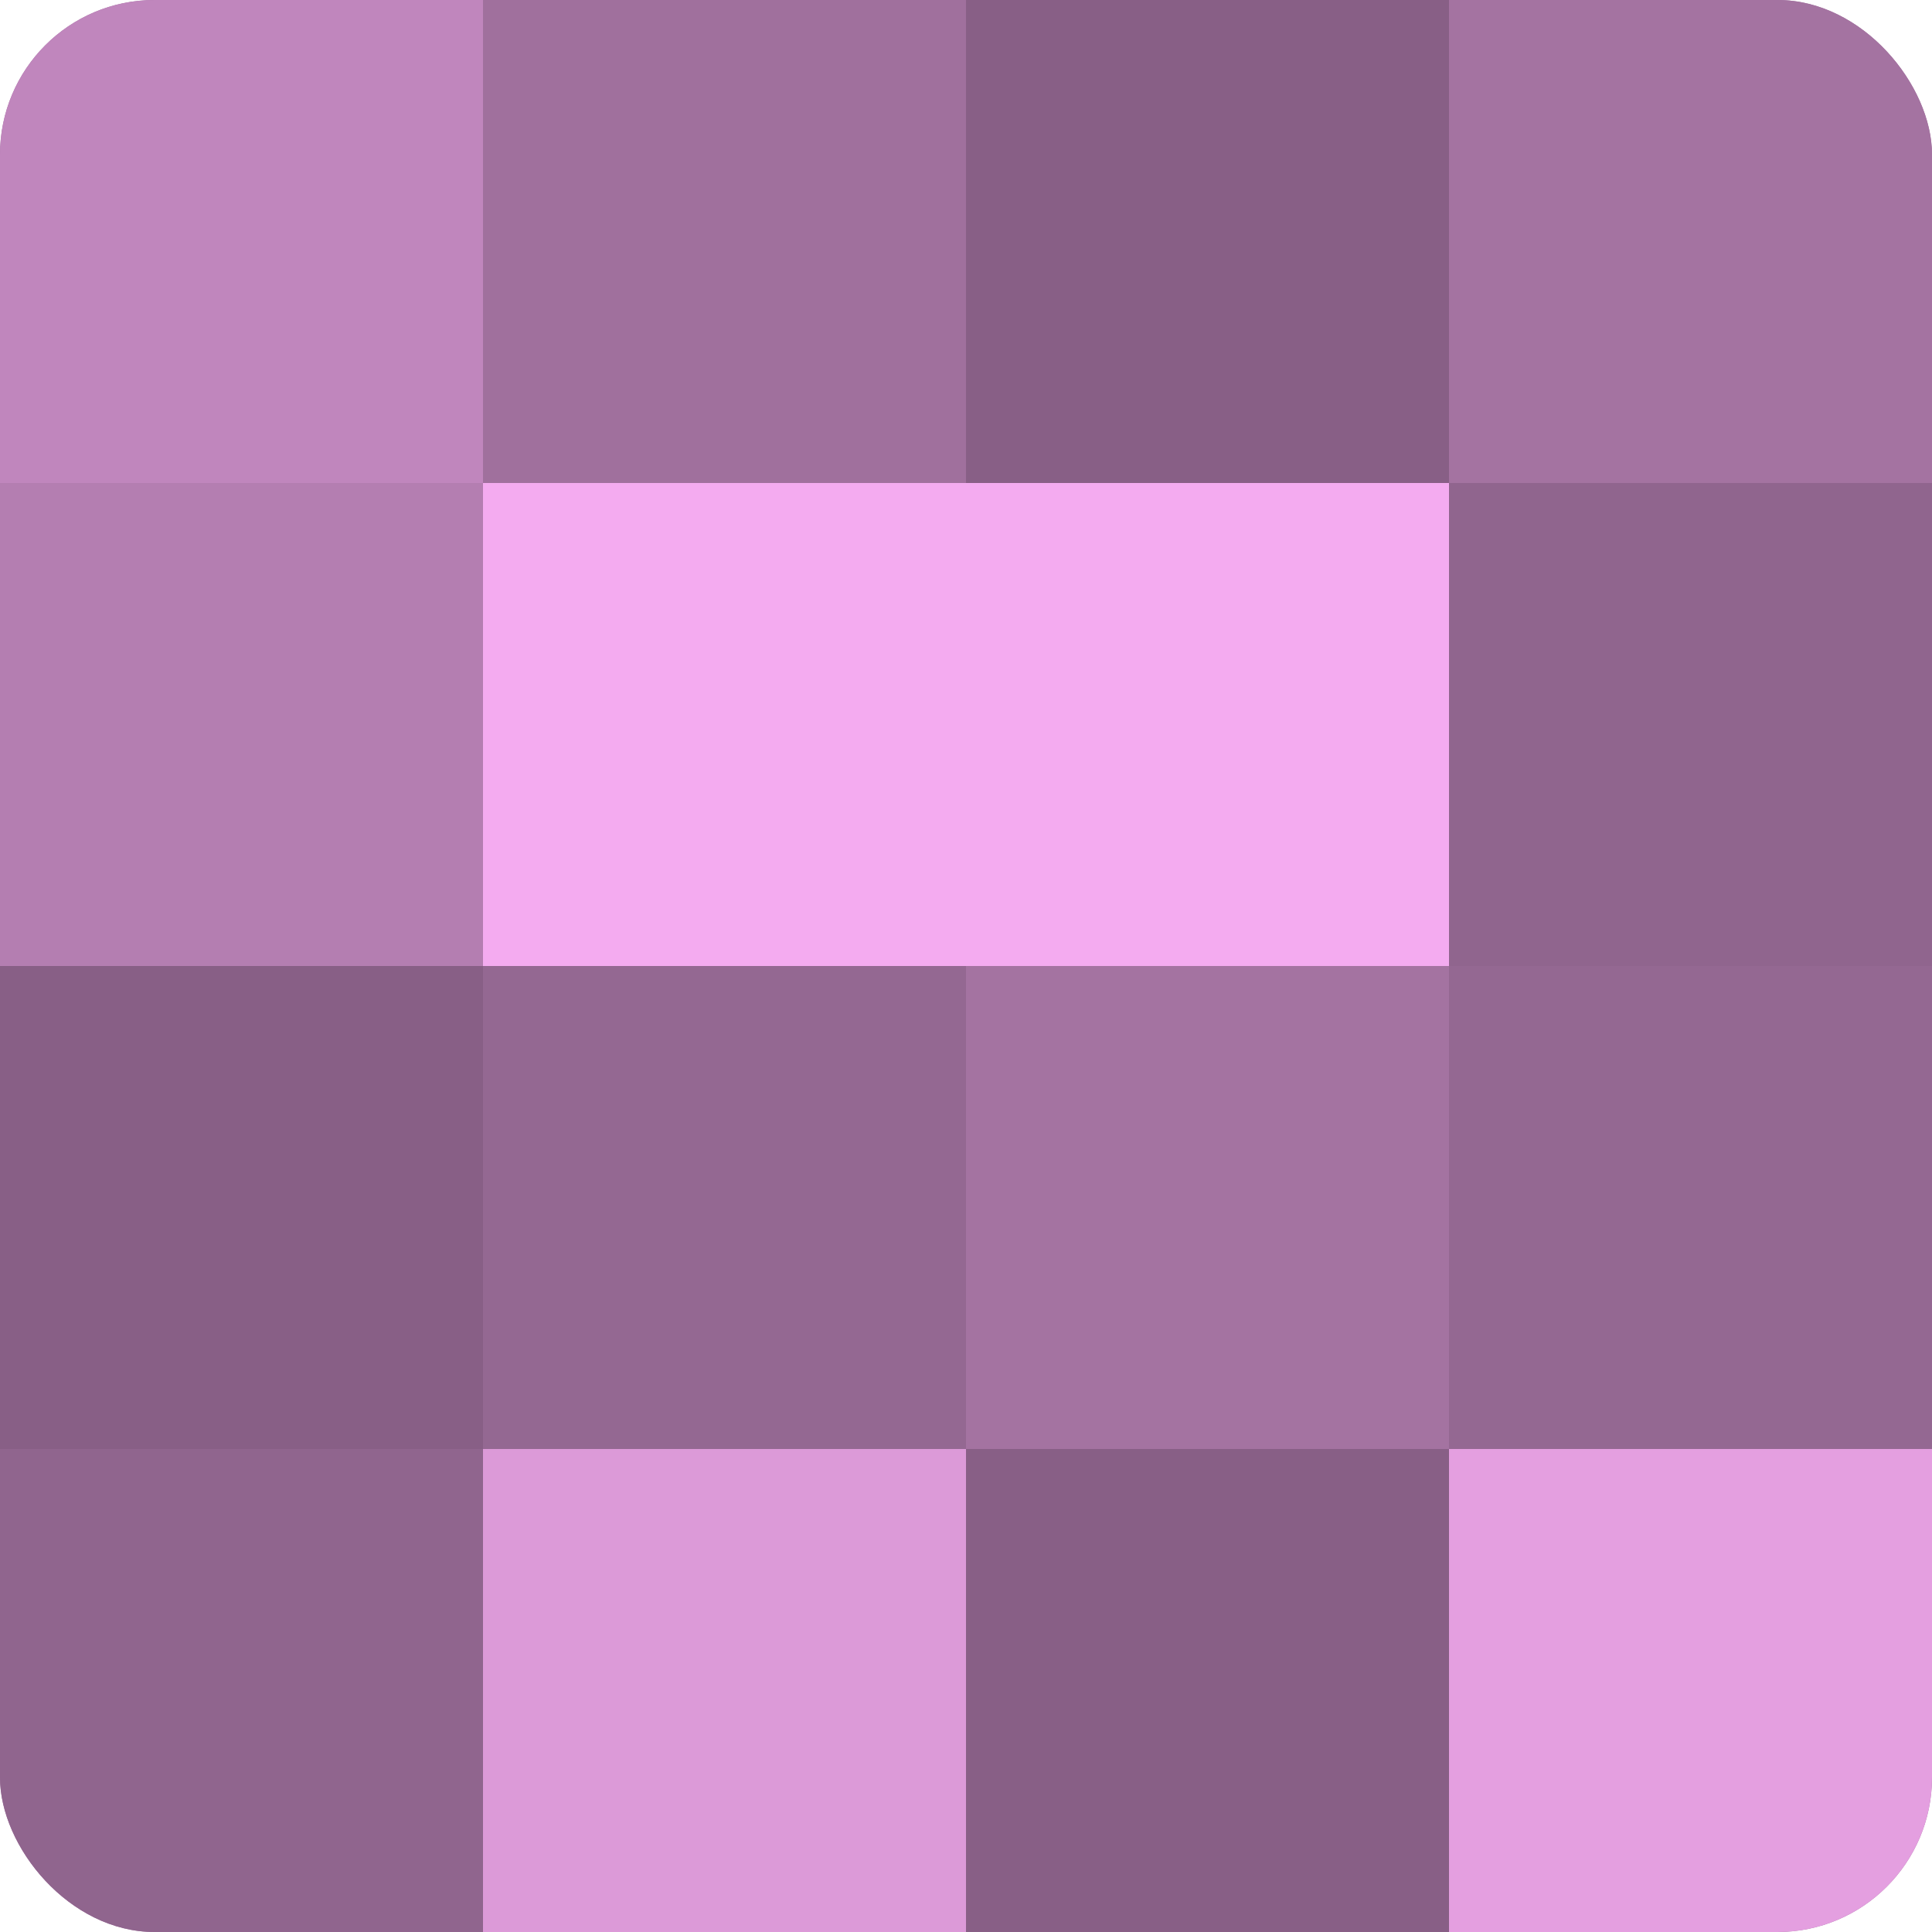 <?xml version="1.0" encoding="UTF-8"?>
<svg xmlns="http://www.w3.org/2000/svg" width="80" height="80" viewBox="0 0 100 100" preserveAspectRatio="xMidYMid meet"><defs><clipPath id="c" width="100" height="100"><rect width="100" height="100" rx="8" ry="8"/></clipPath></defs><g clip-path="url(#c)"><rect width="100" height="100" fill="#a0709d"/><rect width="25" height="25" fill="#c086bd"/><rect y="25" width="25" height="25" fill="#b47eb1"/><rect y="50" width="25" height="25" fill="#885f86"/><rect y="75" width="25" height="25" fill="#90658e"/><rect x="25" width="25" height="25" fill="#a0709d"/><rect x="25" y="25" width="25" height="25" fill="#f4abf0"/><rect x="25" y="50" width="25" height="25" fill="#946892"/><rect x="25" y="75" width="25" height="25" fill="#dc9ad8"/><rect x="50" width="25" height="25" fill="#885f86"/><rect x="50" y="25" width="25" height="25" fill="#f4abf0"/><rect x="50" y="50" width="25" height="25" fill="#a473a1"/><rect x="50" y="75" width="25" height="25" fill="#885f86"/><rect x="75" width="25" height="25" fill="#a473a1"/><rect x="75" y="25" width="25" height="25" fill="#90658e"/><rect x="75" y="50" width="25" height="25" fill="#946892"/><rect x="75" y="75" width="25" height="25" fill="#e49fe0"/></g></svg>

